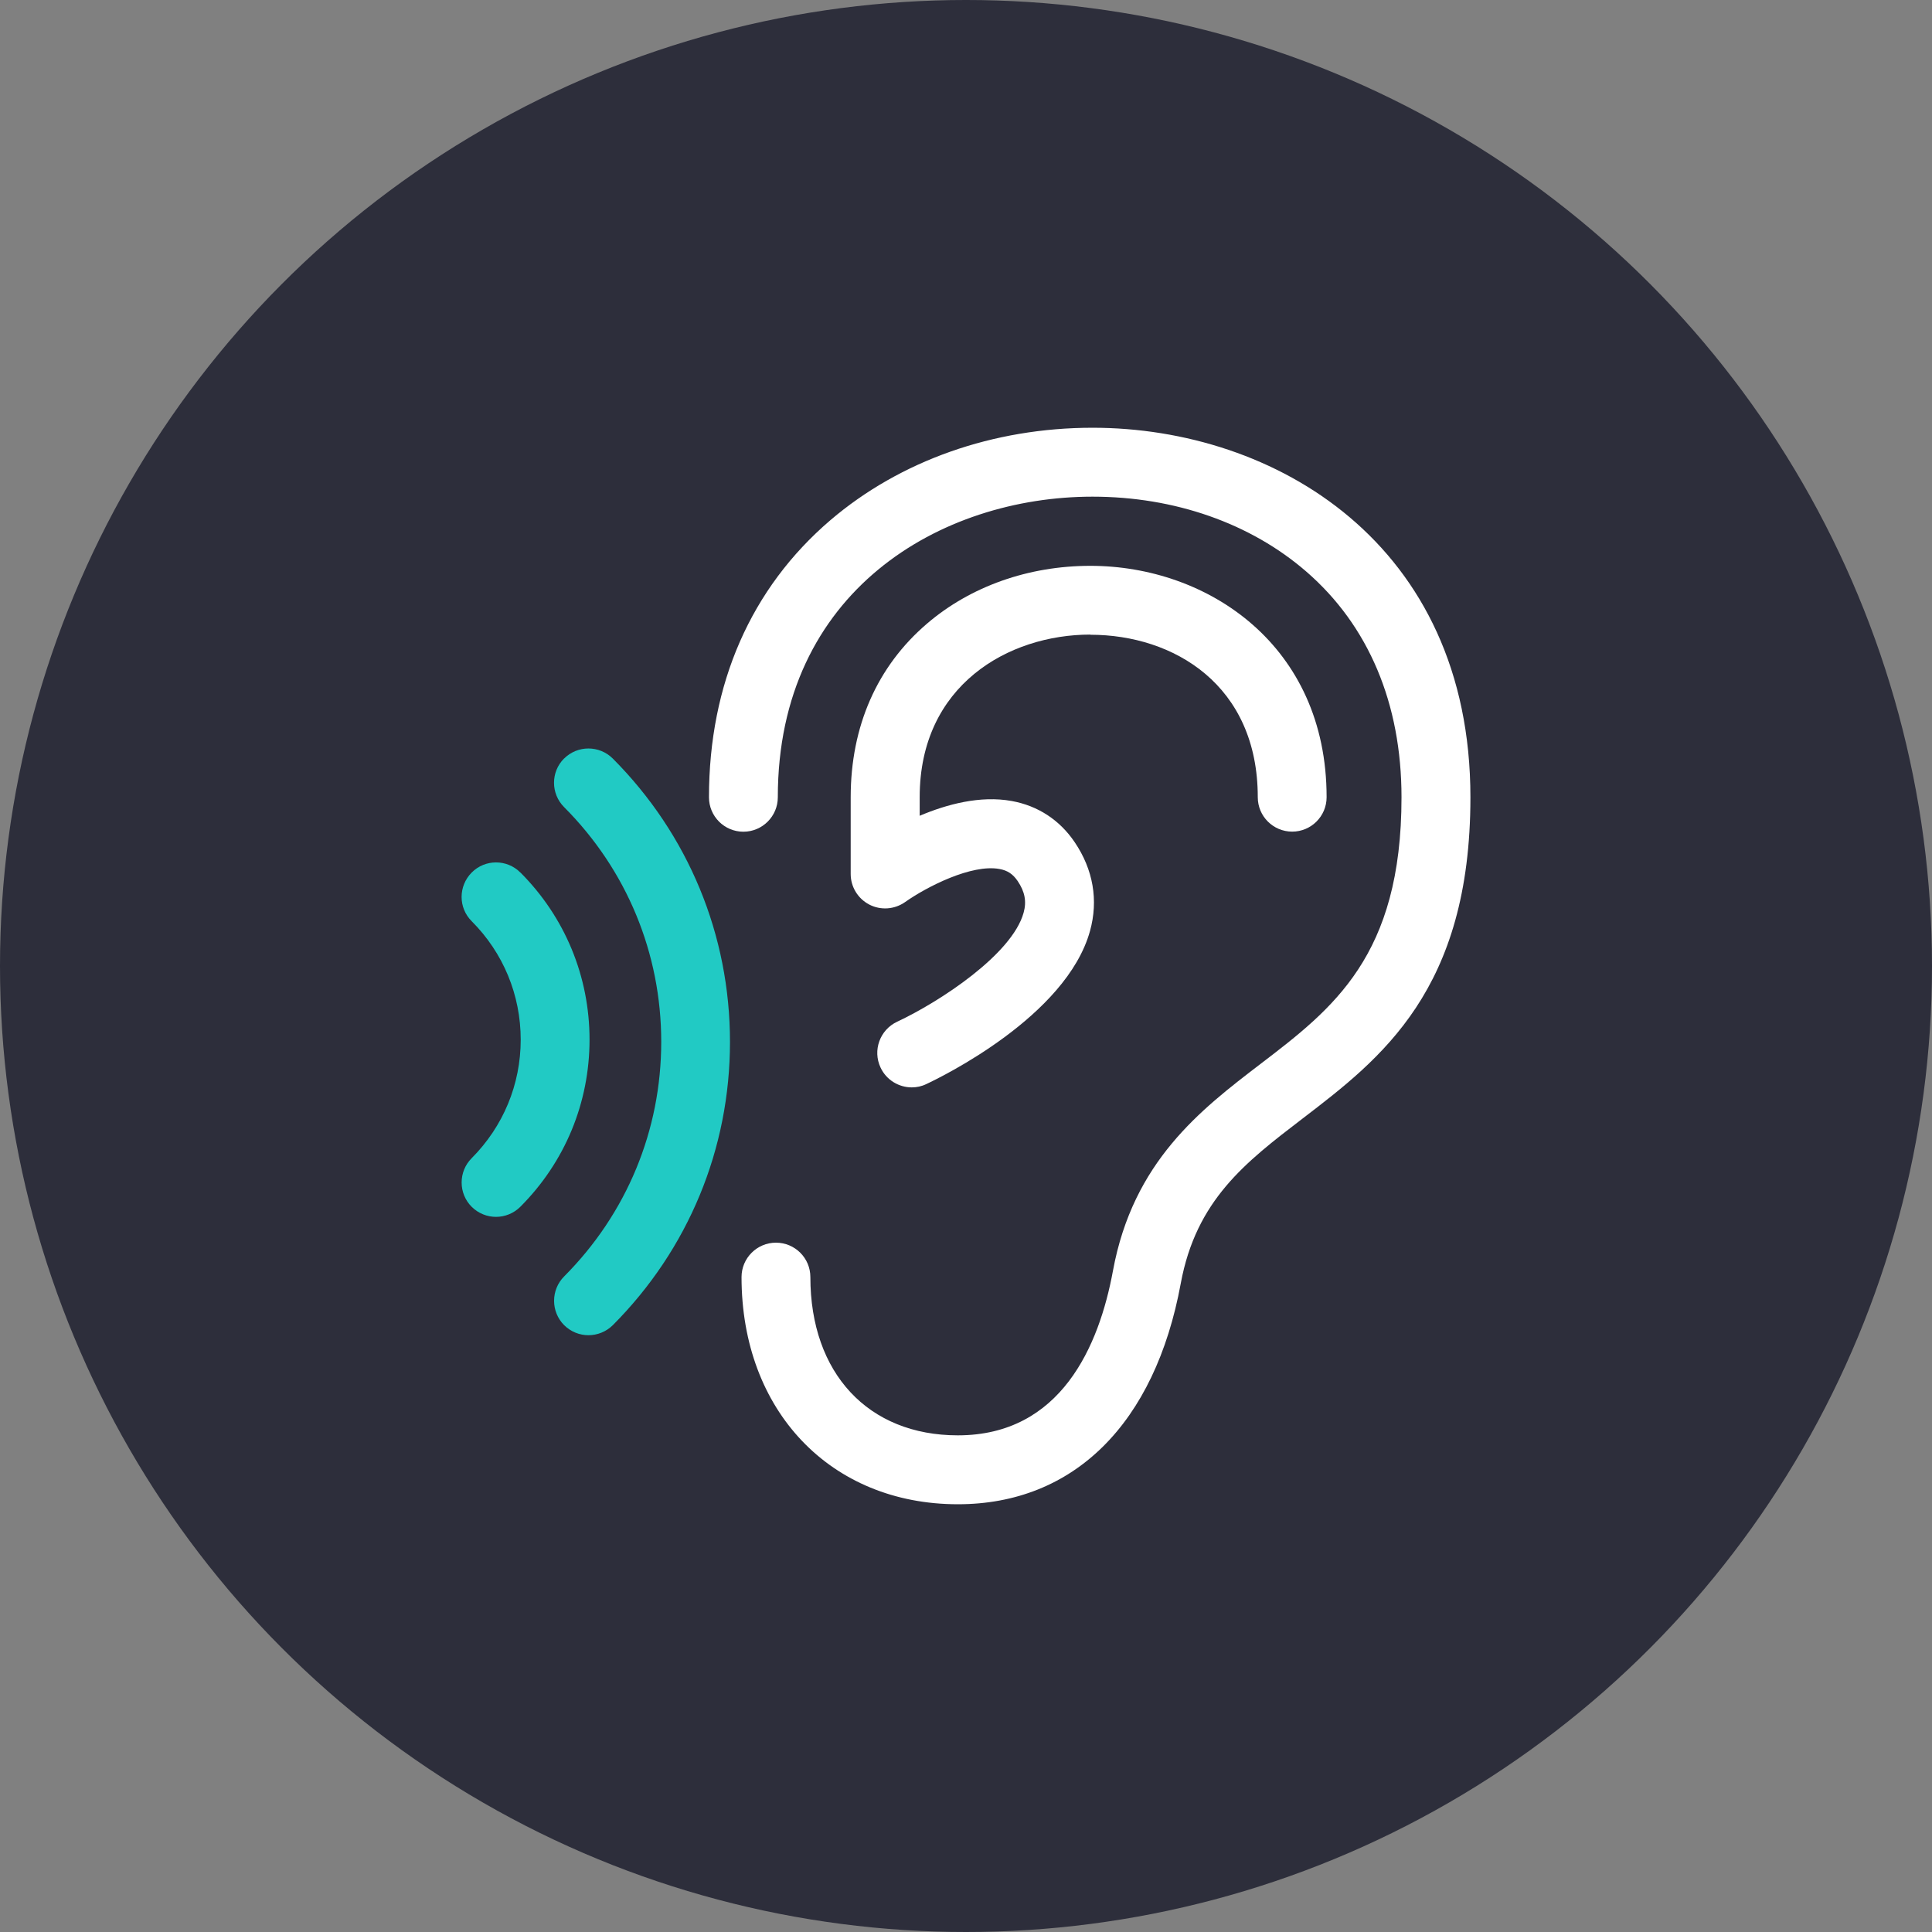 <?xml version="1.0" encoding="UTF-8"?> <svg xmlns="http://www.w3.org/2000/svg" id="a" viewBox="0 0 229.04 229.04"><rect x="0" y="0" width="229.04" height="229.04" fill="#808080" stroke="none"/><defs><style>.b{fill:#fff;}.c{fill:#21cac4;}.d{fill:#2d2e3b;}</style></defs><circle class="d" cx="114.52" cy="114.52" r="114.52"></circle><g><path class="b" d="M129.26,75.25c9.88,0,19.85,5.95,19.85,19.26,0,2.26,1.83,4.08,4.08,4.08s4.08-1.83,4.08-4.08c0-18.01-14.09-27.43-28.01-27.43-7.32,0-14.2,2.43-19.36,6.85-5.92,5.06-9.05,12.18-9.05,20.58v9.1c0,1.53,.85,2.92,2.21,3.63,1.36,.7,2.99,.58,4.24-.3,2.59-1.83,7.9-4.53,11.19-3.92,.95,.17,1.59,.6,2.15,1.42,.86,1.27,1.08,2.43,.71,3.76-1.36,4.93-9.92,10.55-15,12.93-2.04,.96-2.92,3.39-1.96,5.43,.69,1.48,2.17,2.35,3.7,2.35,.58,0,1.17-.12,1.72-.39,1.69-.79,16.6-8.01,19.41-18.15,1.01-3.64,.38-7.28-1.81-10.52-1.78-2.64-4.37-4.33-7.47-4.89-3.73-.68-7.7,.39-10.91,1.75v-2.22c0-13.24,10.49-19.26,20.25-19.26Z"></path><path class="b" d="M129.53,50.71c-11.78,0-22.82,3.9-31.09,10.96-9.41,8.05-14.39,19.4-14.39,32.85,0,2.26,1.83,4.08,4.08,4.08s4.08-1.83,4.08-4.08c0-24.49,19.34-35.64,37.31-35.64,9.72,0,18.73,3.15,25.34,8.88,7.39,6.4,11.29,15.65,11.29,26.76,0,18.83-8.12,25.04-16.73,31.62-7.07,5.41-15.09,11.54-17.48,24.52-1.64,8.89-6.16,19.5-18.39,19.5-10.62,0-17.48-7.36-17.48-18.76,0-2.26-1.83-4.08-4.08-4.08s-4.08,1.83-4.08,4.08c0,15.85,10.55,26.93,25.65,26.93,13.73,0,23.36-9.54,26.42-26.18,1.83-9.89,7.66-14.35,14.41-19.52,9.34-7.15,19.93-15.24,19.93-38.11,0-30.1-23.22-43.81-44.8-43.81Z"></path><path class="c" d="M61.69,103.44c-1.59-1.6-4.18-1.6-5.77,0s-1.6,4.18,0,5.77c3.75,3.76,5.81,8.75,5.81,14.05s-2.07,10.28-5.81,14.04c-1.59,1.59-1.59,4.18,0,5.77,.8,.79,1.84,1.19,2.88,1.19s2.09-.4,2.89-1.2c5.29-5.3,8.2-12.33,8.2-19.81s-2.91-14.52-8.2-19.82Z"></path><path class="c" d="M66.88,89.91c-1.6,1.59-1.6,4.18,0,5.78,7.42,7.44,11.51,17.32,11.51,27.82s-4.09,20.36-11.51,27.81c-1.59,1.6-1.59,4.18,0,5.78,.8,.79,1.84,1.19,2.88,1.19s2.09-.4,2.89-1.19c8.96-8.99,13.89-20.91,13.89-33.58s-4.93-24.6-13.89-33.59c-1.59-1.59-4.18-1.6-5.78,0Z"></path></g></svg> 